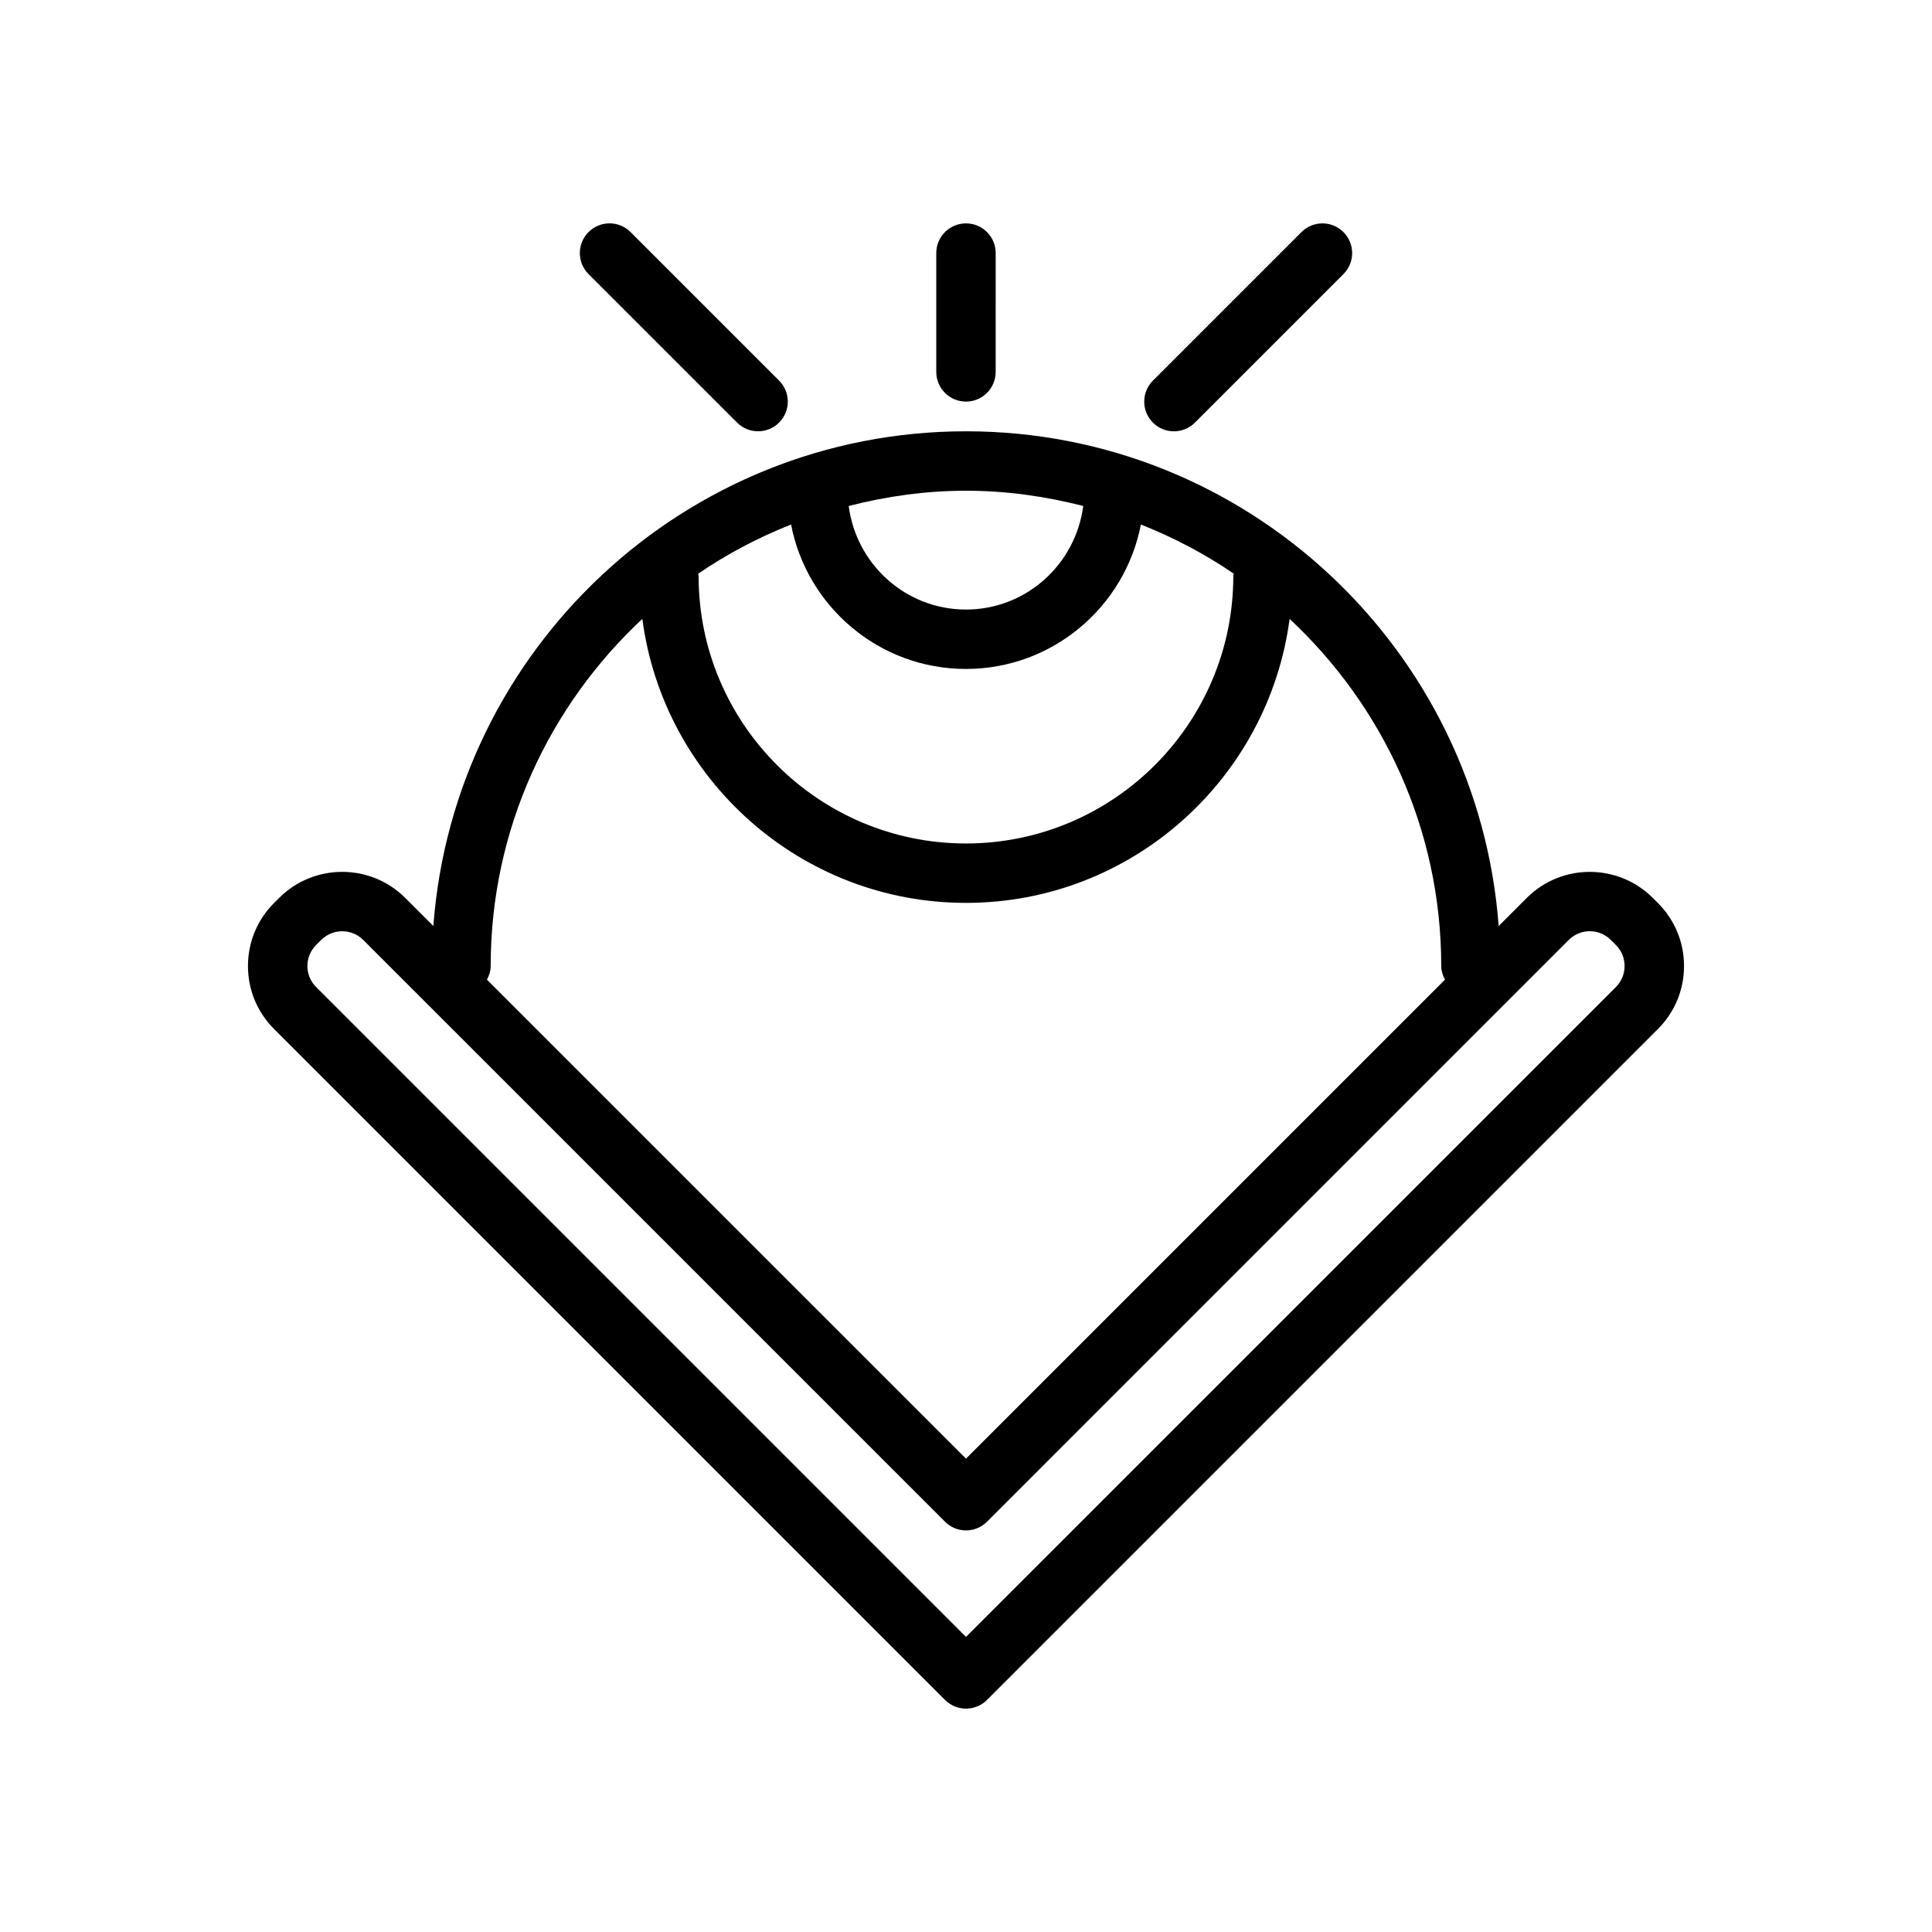 <?xml version="1.0" encoding="UTF-8"?>
<!-- Uploaded to: SVG Repo, www.svgrepo.com, Generator: SVG Repo Mixer Tools -->
<svg fill="#000000" width="800px" height="800px" version="1.1" viewBox="144 144 512 512" xmlns="http://www.w3.org/2000/svg">
 <g>
  <path d="m251.38 381.95c-9.203-9.188-24.176-9.203-33.395 0l-1.355 1.348c-4.453 4.461-6.918 10.395-6.918 16.703 0 6.305 2.465 12.242 6.918 16.695l177.8 177.8c1.539 1.535 3.555 2.309 5.57 2.309s4.031-0.77 5.566-2.305l177.8-177.8c4.457-4.457 6.918-10.391 6.918-16.695 0-6.305-2.465-12.242-6.918-16.695l-1.355-1.355c-9.211-9.188-24.184-9.203-33.395 0l-7.453 7.453c-5.457-73.191-66.605-131.11-141.16-131.11-74.547 0-135.71 57.914-141.16 131.1zm308.36 11.137c3.078-3.078 8.055-3.07 11.133 0l1.355 1.355c1.488 1.48 2.305 3.457 2.305 5.566 0 2.109-0.82 4.078-2.305 5.566l-172.23 172.22-172.23-172.23c-1.488-1.484-2.305-3.461-2.305-5.562s0.82-4.078 2.305-5.566l1.355-1.348c1.535-1.535 3.551-2.297 5.566-2.297s4.031 0.762 5.566 2.297l154.18 154.18c3.078 3.078 8.055 3.078 11.133 0zm-159.75-71.809c22.984 0 42.156-16.508 46.359-38.281 8.715 3.465 16.98 7.809 24.625 13.043-0.027 0.223-0.137 0.41-0.137 0.641 0 39.062-31.781 70.848-70.848 70.848-39.07 0-70.848-31.789-70.848-70.848 0-0.227-0.109-0.418-0.125-0.637 7.637-5.234 15.902-9.574 24.625-13.043 4.191 21.77 23.359 38.277 46.348 38.277zm31.078-43.191c-2.008 15.445-15.098 27.449-31.078 27.449s-29.07-12.004-31.078-27.449c9.957-2.543 20.332-4.039 31.078-4.039 10.742 0 21.121 1.496 31.078 4.039zm-157.03 121.91c0-36.305 15.531-68.977 40.188-91.984 5.582 42.398 41.863 75.258 85.766 75.258s80.176-32.859 85.766-75.258c24.652 23.008 40.184 55.676 40.184 91.984 0 1.332 0.41 2.519 0.992 3.621l-126.94 126.94-126.95-126.94c0.582-1.105 0.992-2.293 0.992-3.621z"/>
  <path d="m392.12 211.07v31.488c0 4.344 3.519 7.871 7.871 7.871 4.352 0 7.871-3.527 7.871-7.871l0.004-31.488c0-4.344-3.519-7.871-7.871-7.871-4.356 0-7.875 3.523-7.875 7.871z"/>
  <path d="m449.54 256c1.531 1.535 3.547 2.305 5.562 2.305 2.016 0 4.031-0.77 5.566-2.305l39.359-39.359c3.078-3.078 3.078-8.055 0-11.133s-8.055-3.078-11.133 0l-39.359 39.359c-3.074 3.078-3.074 8.055 0.004 11.133z"/>
  <path d="m299.97 205.5c-3.078 3.078-3.078 8.055 0 11.133l39.359 39.359c1.535 1.535 3.551 2.305 5.566 2.305s4.031-0.77 5.566-2.305c3.078-3.078 3.078-8.055 0-11.133l-39.359-39.359c-3.078-3.078-8.055-3.078-11.133 0z"/>
 </g>
</svg>